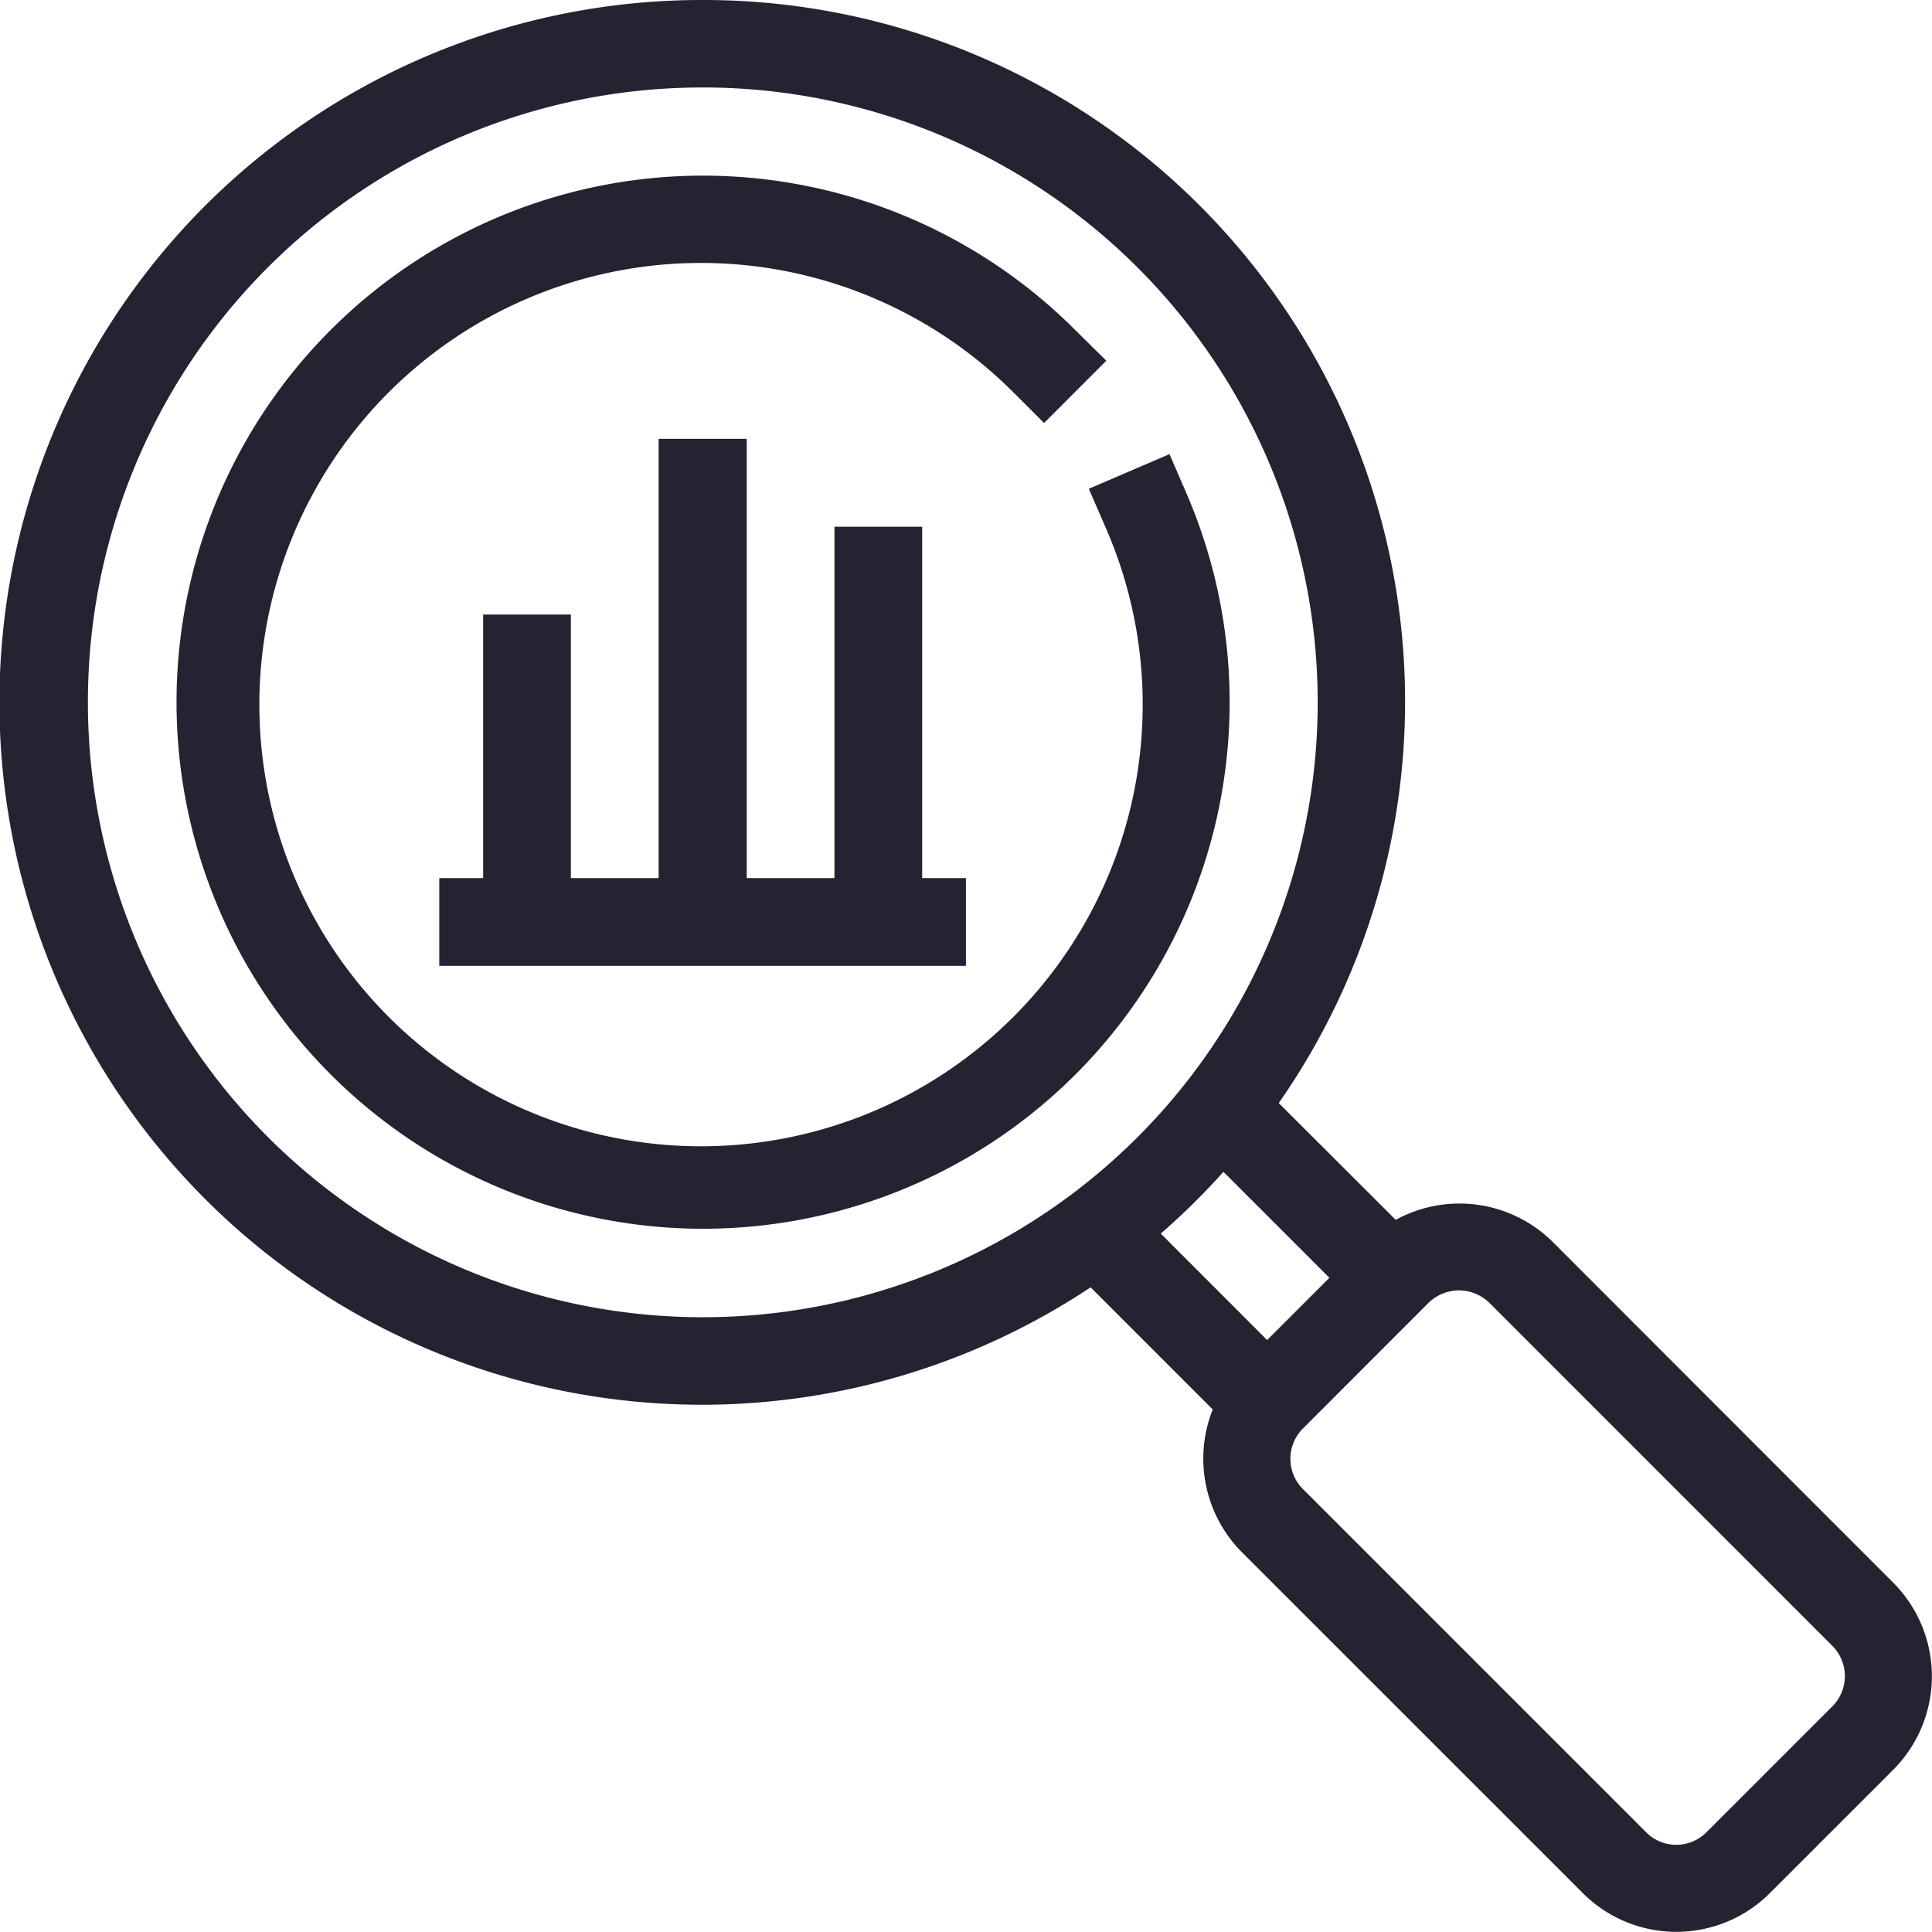 <svg xmlns="http://www.w3.org/2000/svg" width="63.865" height="63.86" viewBox="0 0 63.865 63.86">
  <path id="financial_crime_analytics" d="M23.747.53A23.218,23.218,0,1,0,36.581,43.084l4.037,4.038a4.389,4.389,0,0,0,.958,4.714l11.29,11.288a4.373,4.373,0,0,0,6.154,0l4.1-4.1a4.38,4.38,0,0,0,.009-6.16L51.844,41.571a4.383,4.383,0,0,0-5.177-.717L42.8,36.993A23.188,23.188,0,0,0,23.747.53Zm0,2.891A20.326,20.326,0,1,1,3.435,23.748,20.308,20.308,0,0,1,23.747,3.422Zm0,2.915A17.406,17.406,0,1,0,39.767,16.88l-.578-1.338-2.668,1.145.578,1.33a14.6,14.6,0,1,1-3.087-4.533l1.031,1.029L37.1,12.454,36.07,11.437A17.389,17.389,0,0,0,23.747,6.336Zm-1.446,8.7V29.557H19.4V20.845H16.5v8.712H15.05v2.9H32.459v-2.9H31.013V17.942h-2.9V29.557h-2.9V15.036ZM40.974,39.269l3.5,3.5-2.058,2.058L38.9,41.308a23.458,23.458,0,0,0,2.07-2.039Zm7.786,3.916a1.451,1.451,0,0,1,1.029.438l11.288,11.29a1.417,1.417,0,0,1-.006,2.052l-4.108,4.108a1.408,1.408,0,0,1-2.044,0l-11.29-11.29a1.417,1.417,0,0,1-.009-2.052l4.106-4.108a1.454,1.454,0,0,1,1.031-.438Z" transform="translate(-0.529 -0.53)" fill="#242331"/>
</svg>
